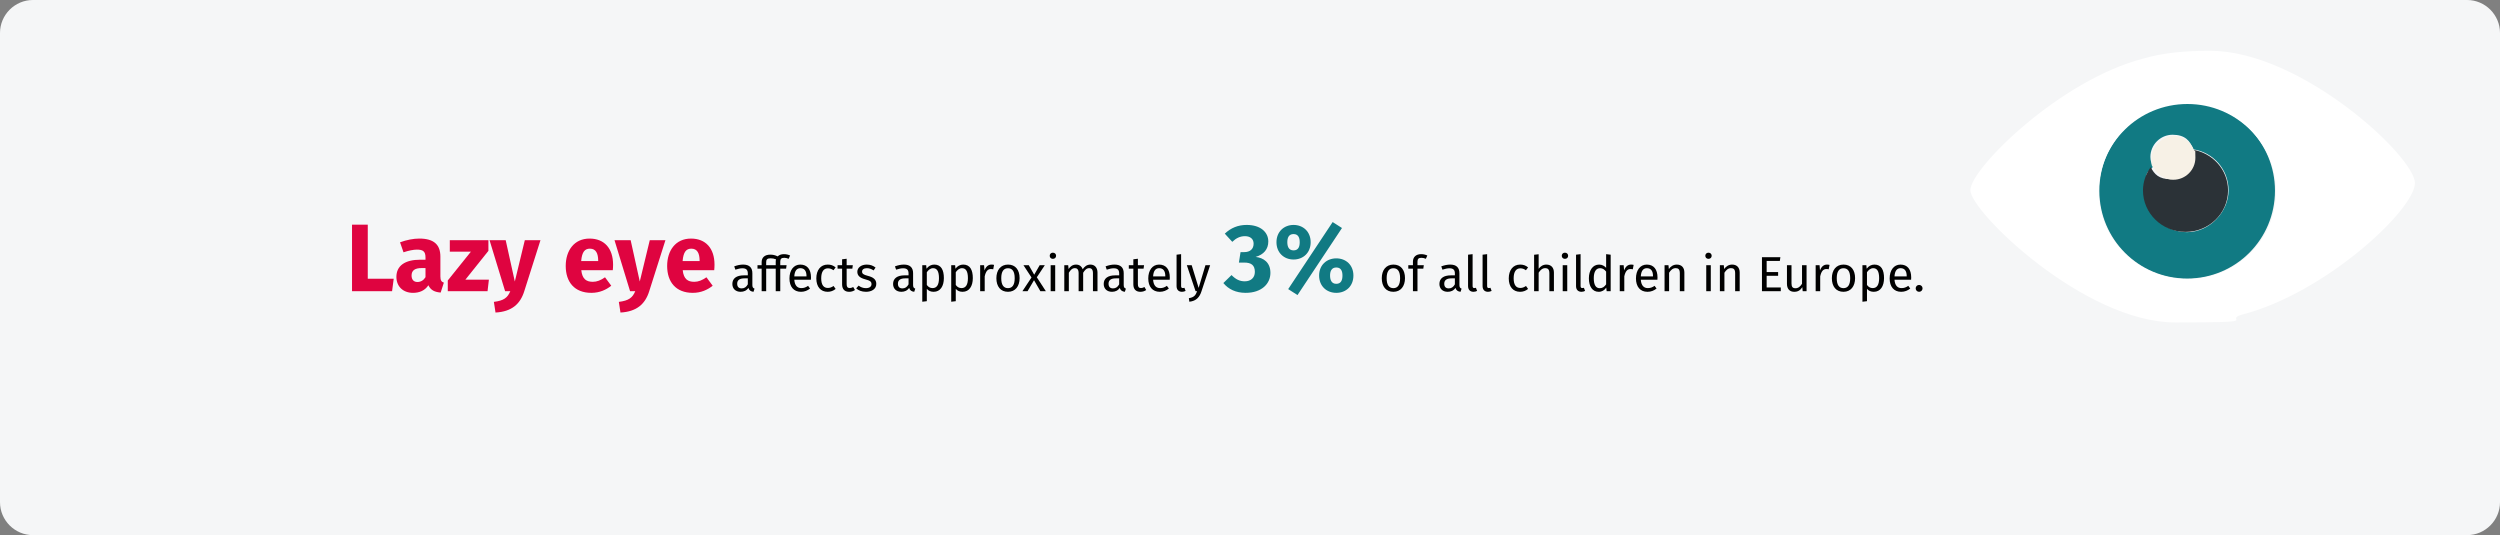 <?xml version="1.0" encoding="UTF-8"?>
<svg xmlns="http://www.w3.org/2000/svg" id="Ebene_1" version="1.1" viewBox="0 0 911 195">
  <rect x="0" y="0" width="911" height="195" fill="#808080" stroke="none"/>
  <defs>
    <style>
      .st0 {
        fill: #f7f1e6;
      }

      .st1 {
        fill: #fff;
      }

      .st2 {
        fill: #2b3237;
      }

      .st3 {
        fill: #df0440;
      }

      .st4 {
        fill: #117a83;
      }

      .st5 {
        fill: #f5f6f7;
      }
    </style>
  </defs>
  <g id="Ebene_11" data-name="Ebene_1">
    <g id="Page-1">
      <g id="Illustrationen">
        <g id="schwachsichtigkeit-heaufigkeit">
          <path id="Mask" class="st5" d="M12,0h887C905.6,0,911,5.4,911,12v171c0,6.6-5.4,12-12,12H12c-6.6,0-12-5.4-12-12V12C0,5.4,5.4,0,12,0Z"></path>
          <g id="eye">
            <path id="Shape" class="st4" d="M797,37.5c-17.7,0-32,14.3-32,32s14.3,32,32,32,32-14.3,32-32-14.3-32-32-32ZM797,84.6c-8.4,0-15.2-6.8-15.2-15.2s1-6.1,2.7-8.6c-.5-1.1-.9-2.3-.9-3.6,0-4.4,3.6-8.1,8.1-8.1s6.4,2.2,7.5,5.3c7.3,1.1,12.9,7.3,12.9,15s-6.8,15.2-15.2,15.2h.1Z"></path>
            <path id="Shape-2" class="st1" d="M805.3,18.5c-9.3,0-17.3.8-24.1,2.8-30.6,7.8-63.2,40.2-63.2,48s41.5,48.2,74.7,48.2,17.3-.8,24.1-2.8c30.6-7.8,63.2-38.4,63.2-48s-41.5-48.2-74.7-48.2ZM797.1,101.7c-17.8,0-32.3-14.3-32.3-31.9s14.5-31.9,32.3-31.9,32.3,14.3,32.3,31.9-14.5,31.9-32.3,31.9Z"></path>
            <path id="Path" class="st2" d="M798.8,54.5c.3.9.5,1.8.5,2.8,0,4.4-3.7,8-8.2,8s-6-1.8-7.4-4.4c-1.7,2.4-2.8,5.3-2.8,8.5,0,8.3,6.9,15.1,15.5,15.1s15.5-6.8,15.5-15.1c0-7.6-5.7-13.8-13.2-14.9h.1Z"></path>
            <path id="Path-2" class="st0" d="M792,65.5c4.4,0,8-3.6,8-8s-.2-1.9-.5-2.8c-1.1-3-4.1-5.2-7.5-5.2s-8,3.6-8,8,.3,2.5.8,3.6c1.3,2.6,4,4.4,7.2,4.4Z"></path>
          </g>
        </g>
      </g>
    </g>
  </g>
  <g>
    <path class="st3" d="M134.016,101.569h9.451l-.595,4.55h-14.597v-24.257h5.74v19.708Z"></path>
    <path class="st3" d="M161.736,103.003l-1.155,3.605c-2.17-.175-3.605-.84-4.48-2.66-1.33,2.03-3.396,2.766-5.601,2.766-3.71,0-6.056-2.416-6.056-5.811,0-4.061,3.115-6.267,8.716-6.267h1.891v-.805c0-2.206-.875-2.871-3.15-2.871-1.19,0-3.011.35-4.865.98l-1.261-3.641c2.346-.875,4.9-1.365,7.001-1.365,5.391,0,7.701,2.275,7.701,6.581v7.211c0,1.436.385,1.961,1.26,2.275ZM155.051,101.008v-3.326h-1.365c-2.521,0-3.71.875-3.71,2.731,0,1.47.77,2.345,2.135,2.345,1.26,0,2.275-.665,2.94-1.75Z"></path>
    <path class="st3" d="M177.976,91.417l-8.401,10.501h8.576l-.49,4.2h-14.491v-3.92l8.436-10.501h-7.7v-4.166h14.071v3.885Z"></path>
    <path class="st3" d="M191.031,106.154c-1.471,4.69-4.621,7.421-10.467,7.735l-.595-3.885c3.641-.455,4.971-1.506,5.985-3.886h-1.89l-5.671-18.587h5.881l3.325,15.052,3.641-15.052h5.705l-5.915,18.622Z"></path>
    <path class="st3" d="M223.3,98.452h-11.48c.35,3.326,1.925,4.236,4.2,4.236,1.505,0,2.835-.525,4.445-1.646l2.275,3.08c-1.855,1.471-4.235,2.591-7.246,2.591-6.195,0-9.346-3.991-9.346-9.802,0-5.565,3.045-9.976,8.681-9.976,5.32,0,8.576,3.5,8.576,9.521,0,.595-.035,1.435-.105,1.995ZM217.979,94.882c-.035-2.52-.805-4.271-3.01-4.271-1.855,0-2.905,1.155-3.186,4.516h6.195v-.245Z"></path>
    <path class="st3" d="M236.565,106.154c-1.471,4.69-4.621,7.421-10.467,7.735l-.595-3.885c3.641-.455,4.971-1.506,5.985-3.886h-1.89l-5.671-18.587h5.881l3.325,15.052,3.641-15.052h5.705l-5.915,18.622Z"></path>
    <path class="st3" d="M260.26,98.452h-11.48c.35,3.326,1.925,4.236,4.2,4.236,1.505,0,2.835-.525,4.445-1.646l2.275,3.08c-1.855,1.471-4.235,2.591-7.246,2.591-6.195,0-9.346-3.991-9.346-9.802,0-5.565,3.045-9.976,8.681-9.976,5.321,0,8.576,3.5,8.576,9.521,0,.595-.035,1.435-.105,1.995ZM254.939,94.882c-.035-2.52-.805-4.271-3.01-4.271-1.855,0-2.905,1.155-3.186,4.516h6.195v-.245Z"></path>
    <path d="M274.952,105.182l-.378,1.152c-.954-.107-1.566-.485-1.854-1.422-.666.99-1.675,1.422-2.827,1.422-1.891,0-3.024-1.17-3.024-2.862,0-2.035,1.53-3.133,4.177-3.133h1.458v-.702c0-1.369-.666-1.873-1.98-1.873-.702,0-1.584.18-2.557.504l-.414-1.206c1.171-.432,2.215-.648,3.277-.648,2.286,0,3.331,1.17,3.331,3.151v4.339c0,.829.306,1.099.792,1.278ZM272.503,103.615v-2.179h-1.242c-1.746,0-2.629.648-2.629,1.945,0,1.116.559,1.71,1.639,1.71.973,0,1.692-.486,2.232-1.477Z"></path>
    <path d="M284.33,95.315v1.314h2.305l-.18,1.278h-2.125v8.21h-1.656v-8.21h-3.476v8.21h-1.656v-8.21h-1.513v-1.278h1.513v-1.116c0-1.584,1.026-2.719,3.133-2.719.99,0,1.711.162,2.719.63.505-.504,1.261-.81,2.251-.81.9,0,1.513.162,2.269.486l-.522,1.207c-.611-.27-1.17-.36-1.656-.36-1.044,0-1.404.45-1.404,1.369ZM282.674,95.333c0-.288.036-.576.107-.828-.72-.271-1.278-.378-1.998-.378-1.206,0-1.585.45-1.585,1.369v1.134h3.476v-1.296Z"></path>
    <path d="M295.49,101.942h-6.05c.162,2.196,1.188,3.043,2.557,3.043.937,0,1.639-.252,2.467-.828l.72.99c-.936.738-1.998,1.188-3.312,1.188-2.646,0-4.195-1.854-4.195-4.861,0-2.953,1.494-5.06,3.943-5.06,2.557,0,3.907,1.783,3.907,4.682,0,.324-.019.63-.036.847ZM293.888,100.609c0-1.854-.738-2.881-2.232-2.881-1.261,0-2.089.883-2.215,2.989h4.447v-.108Z"></path>
    <path d="M304.508,97.44l-.792,1.044c-.648-.468-1.242-.702-2.035-.702-1.494,0-2.431,1.17-2.431,3.637,0,2.484.937,3.511,2.431,3.511.793,0,1.351-.252,2.071-.72l.756,1.08c-.847.685-1.801,1.044-2.898,1.044-2.558,0-4.142-1.818-4.142-4.879,0-3.025,1.566-5.042,4.142-5.042,1.116,0,2.017.288,2.898,1.026Z"></path>
    <path d="M311.545,105.687c-.63.432-1.314.647-2.125.647-1.603,0-2.557-.936-2.557-2.7v-5.726h-1.656v-1.278h1.656v-2.143l1.656-.198v2.341h2.251l-.18,1.278h-2.071v5.654c0,.954.307,1.404,1.135,1.404.414,0,.792-.126,1.261-.378l.63,1.099Z"></path>
    <path d="M319.051,97.494l-.702,1.044c-.846-.541-1.584-.811-2.467-.811-1.08,0-1.746.486-1.746,1.243,0,.773.504,1.134,2.034,1.53,1.999.504,3.151,1.296,3.151,2.952,0,1.981-1.818,2.881-3.745,2.881-1.603,0-2.755-.521-3.583-1.242l.882-1.008c.757.576,1.639.918,2.665.918,1.242,0,2.035-.54,2.035-1.44,0-.937-.469-1.296-2.305-1.782-2.053-.54-2.863-1.423-2.863-2.755,0-1.513,1.458-2.611,3.421-2.611,1.333,0,2.323.396,3.223,1.081Z"></path>
    <path d="M333.523,105.182l-.378,1.152c-.954-.107-1.566-.485-1.854-1.422-.667.99-1.675,1.422-2.827,1.422-1.891,0-3.025-1.17-3.025-2.862,0-2.035,1.531-3.133,4.178-3.133h1.458v-.702c0-1.369-.666-1.873-1.98-1.873-.702,0-1.584.18-2.557.504l-.414-1.206c1.171-.432,2.215-.648,3.277-.648,2.286,0,3.331,1.17,3.331,3.151v4.339c0,.829.306,1.099.792,1.278ZM331.074,103.615v-2.179h-1.242c-1.746,0-2.629.648-2.629,1.945,0,1.116.559,1.71,1.639,1.71.973,0,1.692-.486,2.232-1.477Z"></path>
    <path d="M343.945,101.365c0,2.881-1.278,4.969-3.727,4.969-1.026,0-1.873-.342-2.485-1.08v4.501l-1.656.198v-13.324h1.423l.126,1.278c.702-.972,1.729-1.495,2.809-1.495,2.521,0,3.511,1.963,3.511,4.952ZM342.163,101.365c0-2.467-.72-3.638-2.143-3.638-1.008,0-1.782.72-2.287,1.477v4.628c.486.738,1.225,1.152,2.089,1.152,1.513,0,2.341-1.135,2.341-3.619Z"></path>
    <path d="M354.493,101.365c0,2.881-1.278,4.969-3.727,4.969-1.026,0-1.873-.342-2.484-1.08v4.501l-1.657.198v-13.324h1.423l.126,1.278c.702-.972,1.729-1.495,2.809-1.495,2.521,0,3.511,1.963,3.511,4.952ZM352.711,101.365c0-2.467-.72-3.638-2.143-3.638-1.008,0-1.782.72-2.286,1.477v4.628c.485.738,1.224,1.152,2.088,1.152,1.513,0,2.341-1.135,2.341-3.619Z"></path>
    <path d="M362.232,96.522l-.306,1.62c-.288-.072-.486-.108-.828-.108-1.188,0-1.873.846-2.27,2.666v5.419h-1.656v-9.489h1.423l.162,1.926c.504-1.422,1.386-2.143,2.538-2.143.307,0,.648.036.937.108Z"></path>
    <path d="M371.54,101.365c0,2.935-1.549,4.969-4.231,4.969-2.701,0-4.231-1.944-4.231-4.951,0-2.935,1.549-4.97,4.249-4.97,2.701,0,4.214,1.945,4.214,4.952ZM364.859,101.383c0,2.467.864,3.619,2.449,3.619,1.584,0,2.448-1.152,2.448-3.637,0-2.467-.864-3.62-2.431-3.62-1.584,0-2.467,1.153-2.467,3.637Z"></path>
    <path d="M381.115,106.118h-1.999l-2.322-4.015-2.358,4.015h-1.873l3.313-5.005-2.936-4.484h1.945l1.98,3.475,1.998-3.475h1.873l-2.917,4.412,3.295,5.077Z"></path>
    <path d="M384.839,93.209c0,.63-.468,1.116-1.17,1.116-.685,0-1.152-.486-1.152-1.116,0-.648.468-1.134,1.152-1.134.702,0,1.17.486,1.17,1.134ZM384.515,106.118h-1.656v-9.489h1.656v9.489Z"></path>
    <path d="M399.926,99.313v6.806h-1.656v-6.571c0-1.423-.612-1.837-1.332-1.837-1.026,0-1.585.666-2.233,1.675v6.733h-1.656v-6.571c0-1.423-.612-1.837-1.332-1.837-1.026,0-1.603.666-2.232,1.675v6.733h-1.657v-9.489h1.423l.144,1.386c.631-.954,1.495-1.603,2.737-1.603,1.17,0,2.034.63,2.395,1.711.685-1.026,1.549-1.711,2.827-1.711,1.548,0,2.574,1.117,2.574,2.899Z"></path>
    <path d="M410.274,105.182l-.378,1.152c-.954-.107-1.566-.485-1.854-1.422-.666.99-1.675,1.422-2.827,1.422-1.891,0-3.024-1.17-3.024-2.862,0-2.035,1.53-3.133,4.177-3.133h1.458v-.702c0-1.369-.666-1.873-1.98-1.873-.702,0-1.584.18-2.557.504l-.414-1.206c1.171-.432,2.215-.648,3.277-.648,2.286,0,3.331,1.17,3.331,3.151v4.339c0,.829.306,1.099.792,1.278ZM407.825,103.615v-2.179h-1.242c-1.746,0-2.629.648-2.629,1.945,0,1.116.559,1.71,1.639,1.71.973,0,1.692-.486,2.232-1.477Z"></path>
    <path d="M417.672,105.687c-.63.432-1.314.647-2.125.647-1.603,0-2.557-.936-2.557-2.7v-5.726h-1.656v-1.278h1.656v-2.143l1.656-.198v2.341h2.251l-.18,1.278h-2.071v5.654c0,.954.307,1.404,1.135,1.404.414,0,.792-.126,1.261-.378l.63,1.099Z"></path>
    <path d="M426.24,101.942h-6.05c.162,2.196,1.188,3.043,2.557,3.043.937,0,1.639-.252,2.467-.828l.72.99c-.936.738-1.998,1.188-3.312,1.188-2.646,0-4.195-1.854-4.195-4.861,0-2.953,1.494-5.06,3.943-5.06,2.557,0,3.907,1.783,3.907,4.682,0,.324-.019.63-.036.847ZM424.638,100.609c0-1.854-.738-2.881-2.232-2.881-1.261,0-2.089.883-2.215,2.989h4.447v-.108Z"></path>
    <path d="M428.74,104.246v-11.434l1.656-.198v11.596c0,.504.162.756.594.756.234,0,.433-.036.612-.107l.433,1.152c-.36.197-.828.323-1.314.323-1.207,0-1.98-.737-1.98-2.088Z"></path>
    <path d="M437.813,106.173c-.666,2.016-1.782,3.492-4.411,3.78l-.181-1.296c1.927-.324,2.467-1.062,3.007-2.539h-.558l-3.188-9.489h1.765l2.539,8.283,2.484-8.283h1.711l-3.169,9.543Z"></path>
    <path class="st4" d="M462.171,87.987c0,2.87-1.715,4.795-4.62,5.636,2.94.315,5.391,2.065,5.391,5.811,0,3.955-3.186,7.281-9.031,7.281-3.57,0-6.266-1.33-8.12-3.57l2.975-2.906c1.575,1.575,2.976,2.275,4.831,2.275,2.17,0,3.675-1.26,3.675-3.43,0-2.486-1.365-3.396-3.85-3.396h-1.961l.596-3.815h1.365c2.1,0,3.395-1.12,3.395-3.08,0-1.715-1.225-2.73-3.15-2.73-1.75,0-3.22.7-4.62,2.065l-2.73-2.976c2.205-2.1,4.831-3.185,7.981-3.185,5.11,0,7.875,2.695,7.875,6.021Z"></path>
    <path class="st4" d="M477.605,88.266c0,3.851-2.73,6.301-6.23,6.301-3.466,0-6.231-2.45-6.231-6.301,0-3.85,2.766-6.3,6.231-6.3,3.5,0,6.23,2.45,6.23,6.3ZM469.1,88.266c0,1.47.455,2.976,2.275,2.976s2.24-1.47,2.24-2.976c0-1.47-.42-2.975-2.24-2.975s-2.275,1.47-2.275,2.975ZM489.017,83.086l-16.207,24.433-3.396-2.17,16.207-24.433,3.396,2.17ZM493.182,100.413c0,3.885-2.729,6.301-6.23,6.301-3.5,0-6.266-2.416-6.266-6.301,0-3.851,2.766-6.266,6.266-6.266,3.501,0,6.23,2.415,6.23,6.266ZM484.676,100.413c0,1.47.455,3.01,2.275,3.01s2.24-1.505,2.24-3.01c0-1.471-.42-2.941-2.24-2.941s-2.275,1.47-2.275,2.941Z"></path>
    <path d="M511.979,101.365c0,2.935-1.549,4.969-4.231,4.969-2.701,0-4.231-1.944-4.231-4.951,0-2.935,1.549-4.97,4.249-4.97,2.701,0,4.214,1.945,4.214,4.952ZM505.298,101.383c0,2.467.864,3.619,2.449,3.619,1.584,0,2.448-1.152,2.448-3.637,0-2.467-.864-3.62-2.431-3.62-1.584,0-2.467,1.153-2.467,3.637Z"></path>
    <path d="M516.53,95.315v1.314h2.305l-.181,1.278h-2.124v8.21h-1.656v-8.21h-1.693v-1.278h1.693v-1.296c0-1.584,1.044-2.719,2.971-2.719.9,0,1.512.162,2.269.486l-.522,1.207c-.612-.27-1.17-.36-1.656-.36-1.045,0-1.404.45-1.404,1.369Z"></path>
    <path d="M532.605,105.182l-.378,1.152c-.954-.107-1.566-.485-1.854-1.422-.667.99-1.675,1.422-2.827,1.422-1.891,0-3.025-1.17-3.025-2.862,0-2.035,1.531-3.133,4.178-3.133h1.458v-.702c0-1.369-.666-1.873-1.98-1.873-.702,0-1.584.18-2.557.504l-.414-1.206c1.171-.432,2.215-.648,3.277-.648,2.286,0,3.331,1.17,3.331,3.151v4.339c0,.829.306,1.099.792,1.278ZM530.156,103.615v-2.179h-1.242c-1.746,0-2.629.648-2.629,1.945,0,1.116.559,1.71,1.639,1.71.973,0,1.692-.486,2.232-1.477Z"></path>
    <path d="M534.961,104.246v-11.434l1.656-.198v11.596c0,.504.162.756.594.756.234,0,.433-.036.612-.107l.433,1.152c-.36.197-.828.323-1.314.323-1.207,0-1.98-.737-1.98-2.088Z"></path>
    <path d="M540.253,104.246v-11.434l1.656-.198v11.596c0,.504.162.756.594.756.234,0,.433-.036.612-.107l.433,1.152c-.36.197-.828.323-1.314.323-1.207,0-1.98-.737-1.98-2.088Z"></path>
    <path d="M556.833,97.44l-.792,1.044c-.648-.468-1.242-.702-2.035-.702-1.494,0-2.431,1.17-2.431,3.637,0,2.484.937,3.511,2.431,3.511.793,0,1.351-.252,2.071-.72l.756,1.08c-.847.685-1.801,1.044-2.898,1.044-2.558,0-4.142-1.818-4.142-4.879,0-3.025,1.566-5.042,4.142-5.042,1.116,0,2.017.288,2.898,1.026Z"></path>
    <path d="M566.247,99.313v6.806h-1.657v-6.571c0-1.423-.611-1.837-1.512-1.837-1.026,0-1.765.666-2.396,1.657v6.752h-1.656v-13.288l1.656-.18v5.293c.685-.937,1.621-1.531,2.81-1.531,1.729,0,2.755,1.117,2.755,2.899Z"></path>
    <path d="M571.429,93.209c0,.63-.468,1.116-1.17,1.116-.685,0-1.152-.486-1.152-1.116,0-.648.468-1.134,1.152-1.134.702,0,1.17.486,1.17,1.134ZM571.104,106.118h-1.656v-9.489h1.656v9.489Z"></path>
    <path d="M574.309,104.246v-11.434l1.656-.198v11.596c0,.504.162.756.594.756.234,0,.433-.036.612-.107l.433,1.152c-.36.197-.828.323-1.314.323-1.207,0-1.98-.737-1.98-2.088Z"></path>
    <path d="M586.929,92.812v13.306h-1.459l-.162-1.314c-.611.954-1.566,1.53-2.736,1.53-2.305,0-3.583-1.962-3.583-4.915,0-2.899,1.404-5.006,3.728-5.006,1.116,0,1.926.504,2.557,1.17v-4.969l1.656.198ZM585.272,103.615v-4.645c-.595-.757-1.261-1.243-2.197-1.243-1.422,0-2.305,1.188-2.305,3.655,0,2.503.793,3.638,2.161,3.638,1.062,0,1.71-.522,2.341-1.405Z"></path>
    <path d="M595.298,96.522l-.306,1.62c-.288-.072-.486-.108-.828-.108-1.188,0-1.873.846-2.269,2.666v5.419h-1.657v-9.489h1.423l.162,1.926c.504-1.422,1.386-2.143,2.538-2.143.307,0,.648.036.937.108Z"></path>
    <path d="M603.957,101.942h-6.05c.162,2.196,1.188,3.043,2.557,3.043.937,0,1.639-.252,2.467-.828l.72.99c-.936.738-1.998,1.188-3.312,1.188-2.646,0-4.195-1.854-4.195-4.861,0-2.953,1.494-5.06,3.943-5.06,2.557,0,3.907,1.783,3.907,4.682,0,.324-.019.63-.036.847ZM602.354,100.609c0-1.854-.738-2.881-2.232-2.881-1.261,0-2.089.883-2.215,2.989h4.447v-.108Z"></path>
    <path d="M613.784,99.313v6.806h-1.657v-6.571c0-1.423-.576-1.837-1.494-1.837-1.062,0-1.782.666-2.413,1.675v6.733h-1.656v-9.489h1.423l.144,1.404c.648-.972,1.657-1.621,2.899-1.621,1.746,0,2.755,1.099,2.755,2.899Z"></path>
    <path d="M623.736,93.209c0,.63-.468,1.116-1.17,1.116-.685,0-1.152-.486-1.152-1.116,0-.648.468-1.134,1.152-1.134.702,0,1.17.486,1.17,1.134ZM623.413,106.118h-1.657v-9.489h1.657v9.489Z"></path>
    <path d="M633.944,99.313v6.806h-1.657v-6.571c0-1.423-.576-1.837-1.494-1.837-1.062,0-1.782.666-2.413,1.675v6.733h-1.656v-9.489h1.423l.144,1.404c.648-.972,1.657-1.621,2.899-1.621,1.746,0,2.755,1.099,2.755,2.899Z"></path>
    <path d="M648.577,95.081h-4.808v4.051h4.178v1.369h-4.178v4.249h5.149v1.368h-6.859v-12.406h6.716l-.198,1.369Z"></path>
    <path d="M658.315,106.118h-1.422l-.126-1.477c-.721,1.152-1.603,1.692-2.953,1.692-1.656,0-2.646-1.044-2.646-2.898v-6.806h1.656v6.626c0,1.296.432,1.782,1.458,1.782s1.801-.685,2.377-1.639v-6.77h1.656v9.489Z"></path>
    <path d="M666.685,96.522l-.306,1.62c-.288-.072-.486-.108-.828-.108-1.188,0-1.873.846-2.269,2.666v5.419h-1.657v-9.489h1.423l.162,1.926c.504-1.422,1.386-2.143,2.538-2.143.307,0,.648.036.937.108Z"></path>
    <path d="M675.992,101.365c0,2.935-1.549,4.969-4.231,4.969-2.701,0-4.231-1.944-4.231-4.951,0-2.935,1.549-4.97,4.249-4.97,2.701,0,4.214,1.945,4.214,4.952ZM669.312,101.383c0,2.467.864,3.619,2.449,3.619,1.584,0,2.448-1.152,2.448-3.637,0-2.467-.864-3.62-2.431-3.62-1.584,0-2.467,1.153-2.467,3.637Z"></path>
    <path d="M686.539,101.365c0,2.881-1.278,4.969-3.727,4.969-1.026,0-1.873-.342-2.485-1.08v4.501l-1.656.198v-13.324h1.423l.126,1.278c.702-.972,1.729-1.495,2.809-1.495,2.521,0,3.511,1.963,3.511,4.952ZM684.757,101.365c0-2.467-.72-3.638-2.143-3.638-1.008,0-1.782.72-2.287,1.477v4.628c.486.738,1.225,1.152,2.089,1.152,1.513,0,2.341-1.135,2.341-3.619Z"></path>
    <path d="M696.404,101.942h-6.05c.162,2.196,1.188,3.043,2.557,3.043.937,0,1.639-.252,2.467-.828l.72.99c-.936.738-1.998,1.188-3.312,1.188-2.646,0-4.195-1.854-4.195-4.861,0-2.953,1.494-5.06,3.943-5.06,2.557,0,3.907,1.783,3.907,4.682,0,.324-.019.63-.036.847ZM694.802,100.609c0-1.854-.738-2.881-2.232-2.881-1.261,0-2.089.883-2.215,2.989h4.447v-.108Z"></path>
    <path d="M700.578,105.074c0,.702-.54,1.26-1.261,1.26-.702,0-1.242-.558-1.242-1.26,0-.685.54-1.242,1.242-1.242.721,0,1.261.558,1.261,1.242Z"></path>
  </g>
</svg>
